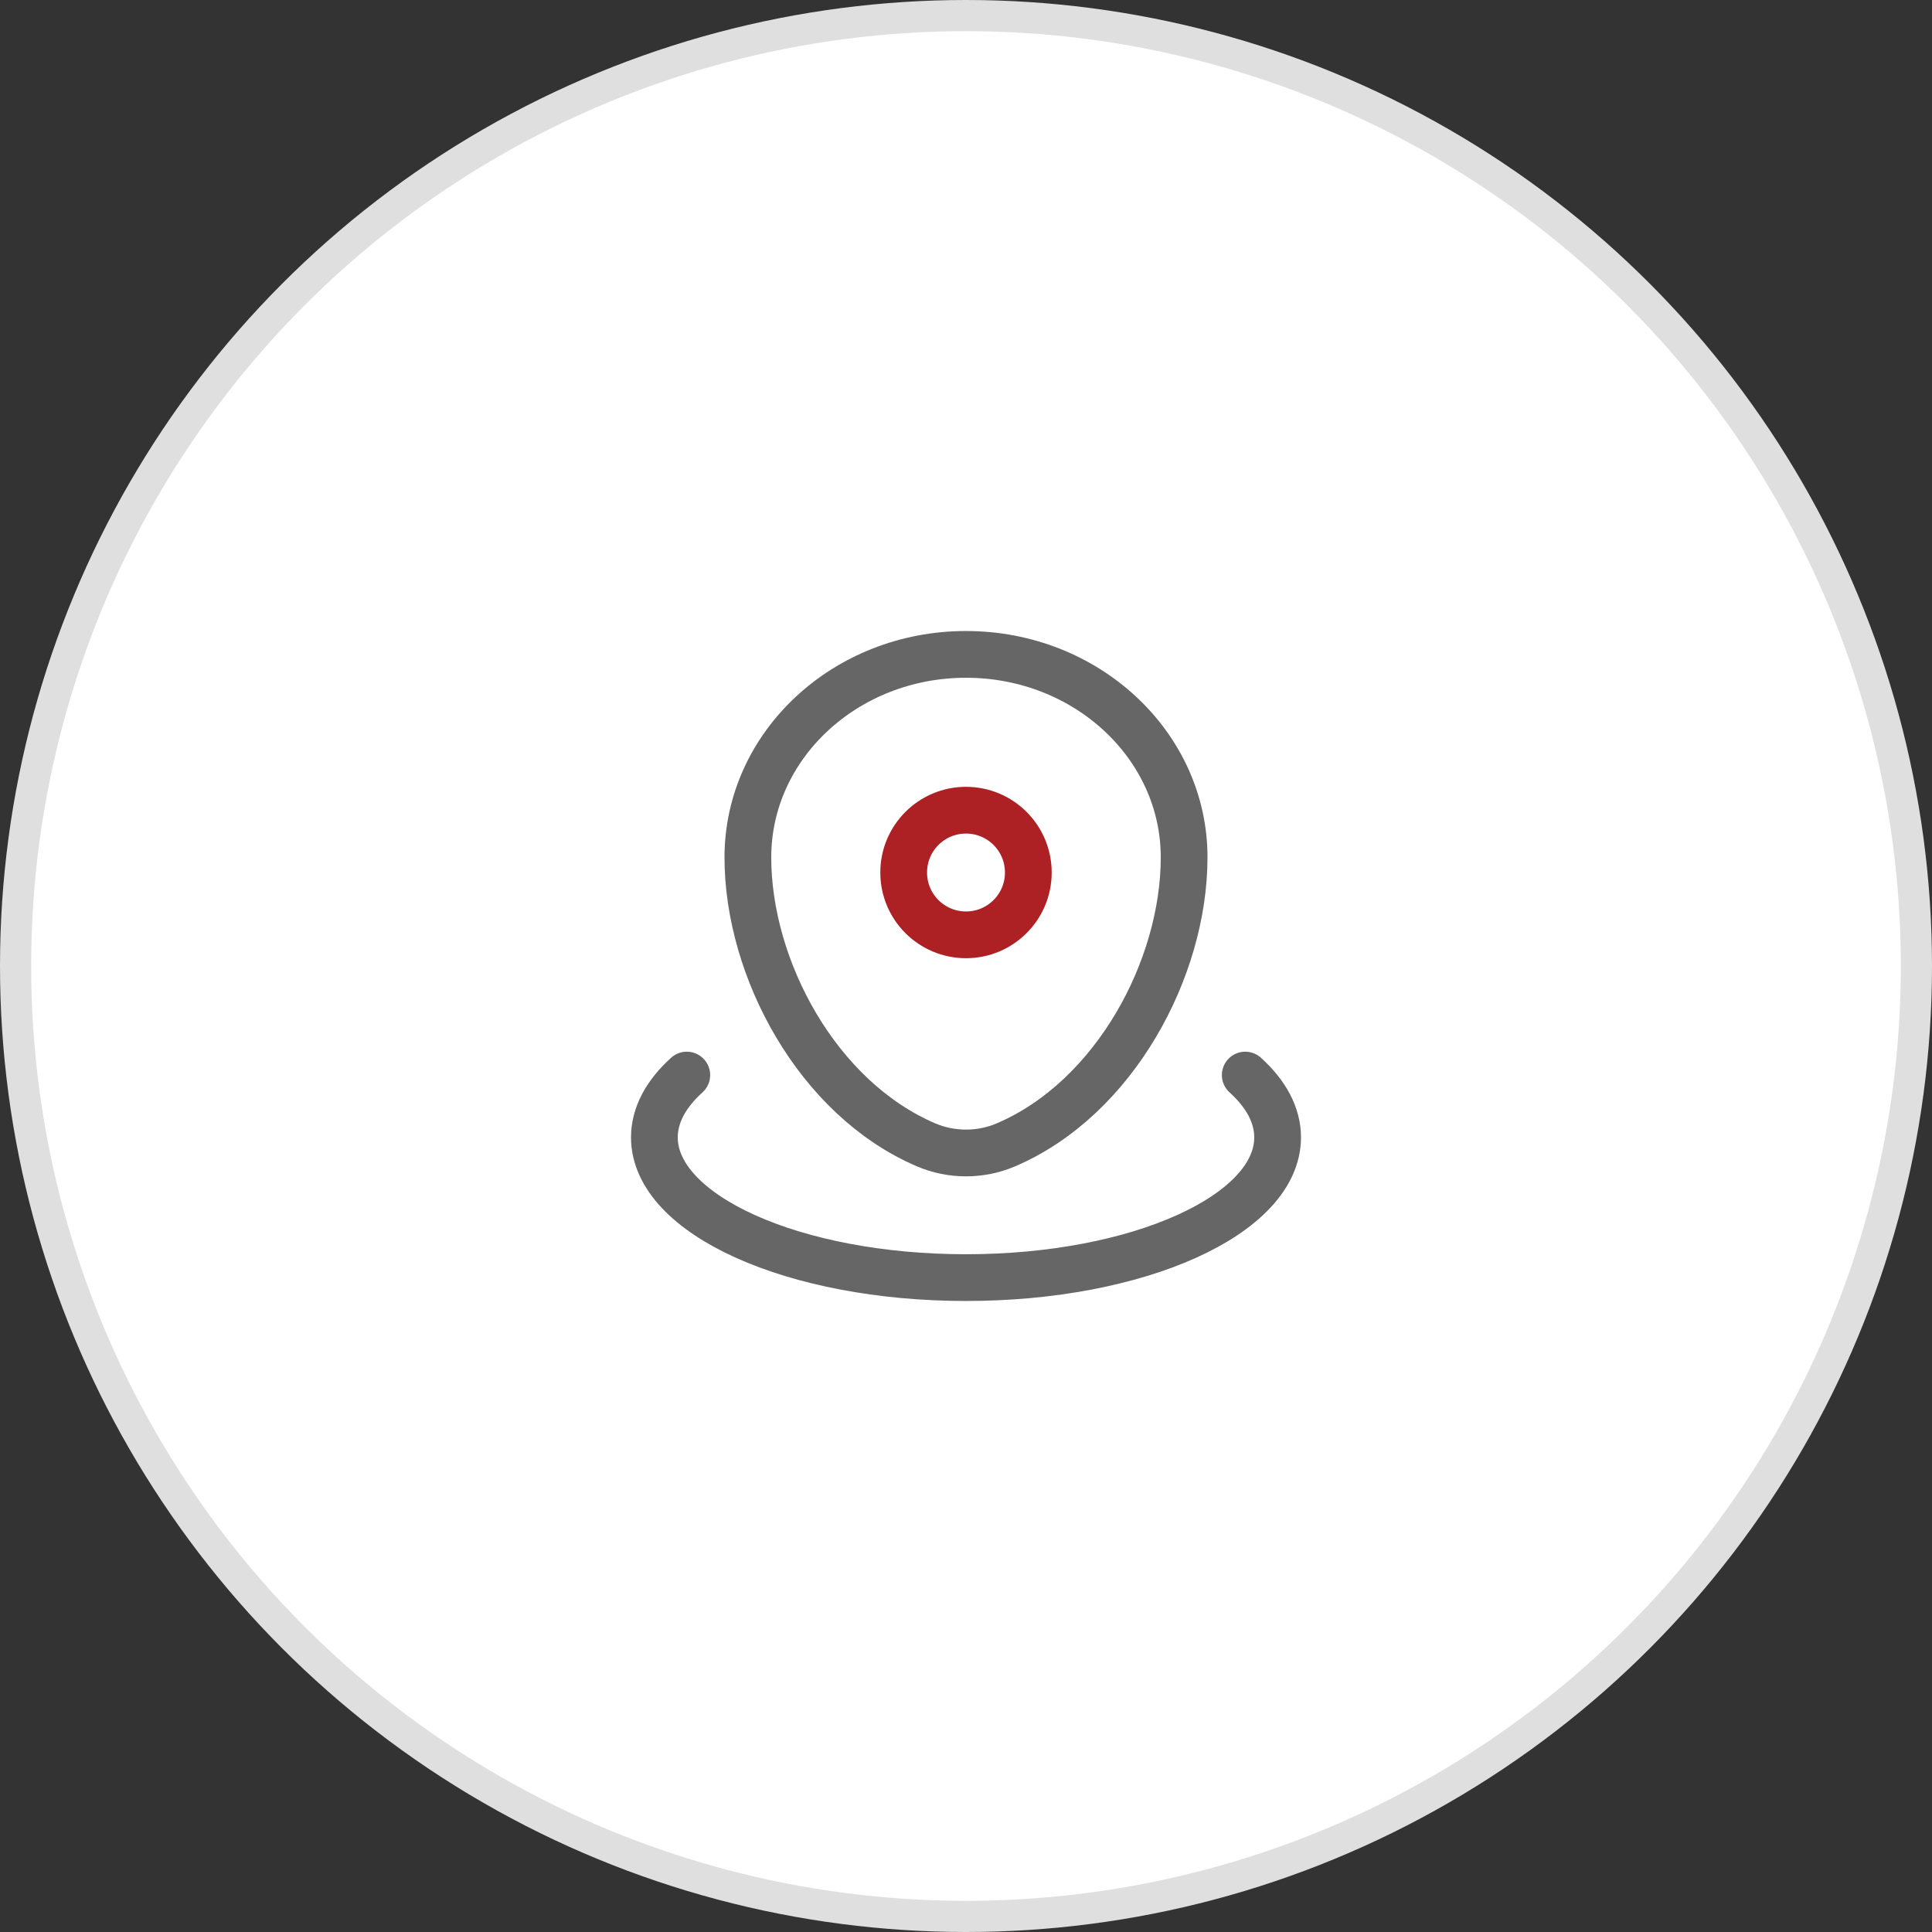 <svg width="62" height="62" viewBox="0 0 62 62" fill="none" xmlns="http://www.w3.org/2000/svg">
<rect x="0" y="0" width="62" height="62" fill="#333333" stroke="none"/>
<circle cx="31" cy="31" r="30.5" fill="white" stroke="#DFDFDF"/>
<path d="M24 27.515C24 23.917 27.134 21 31 21C34.866 21 38 23.917 38 27.515C38 31.084 35.766 35.25 32.28 36.74C31.468 37.087 30.532 37.087 29.72 36.74C26.234 35.25 24 31.084 24 27.515Z" stroke="#666666" stroke-width="1.5"/>
<path d="M33 28C33 29.105 32.105 30 31 30C29.895 30 29 29.105 29 28C29 26.895 29.895 26 31 26C32.105 26 33 26.895 33 28Z" stroke="#AD2124" stroke-width="1.5"/>
<path d="M39.961 34.5C40.626 35.102 41 35.782 41 36.5C41 38.985 36.523 41 31 41C25.477 41 21 38.985 21 36.5C21 35.782 21.374 35.102 22.04 34.5" stroke="#666666" stroke-width="1.5" stroke-linecap="round"/>
</svg>
